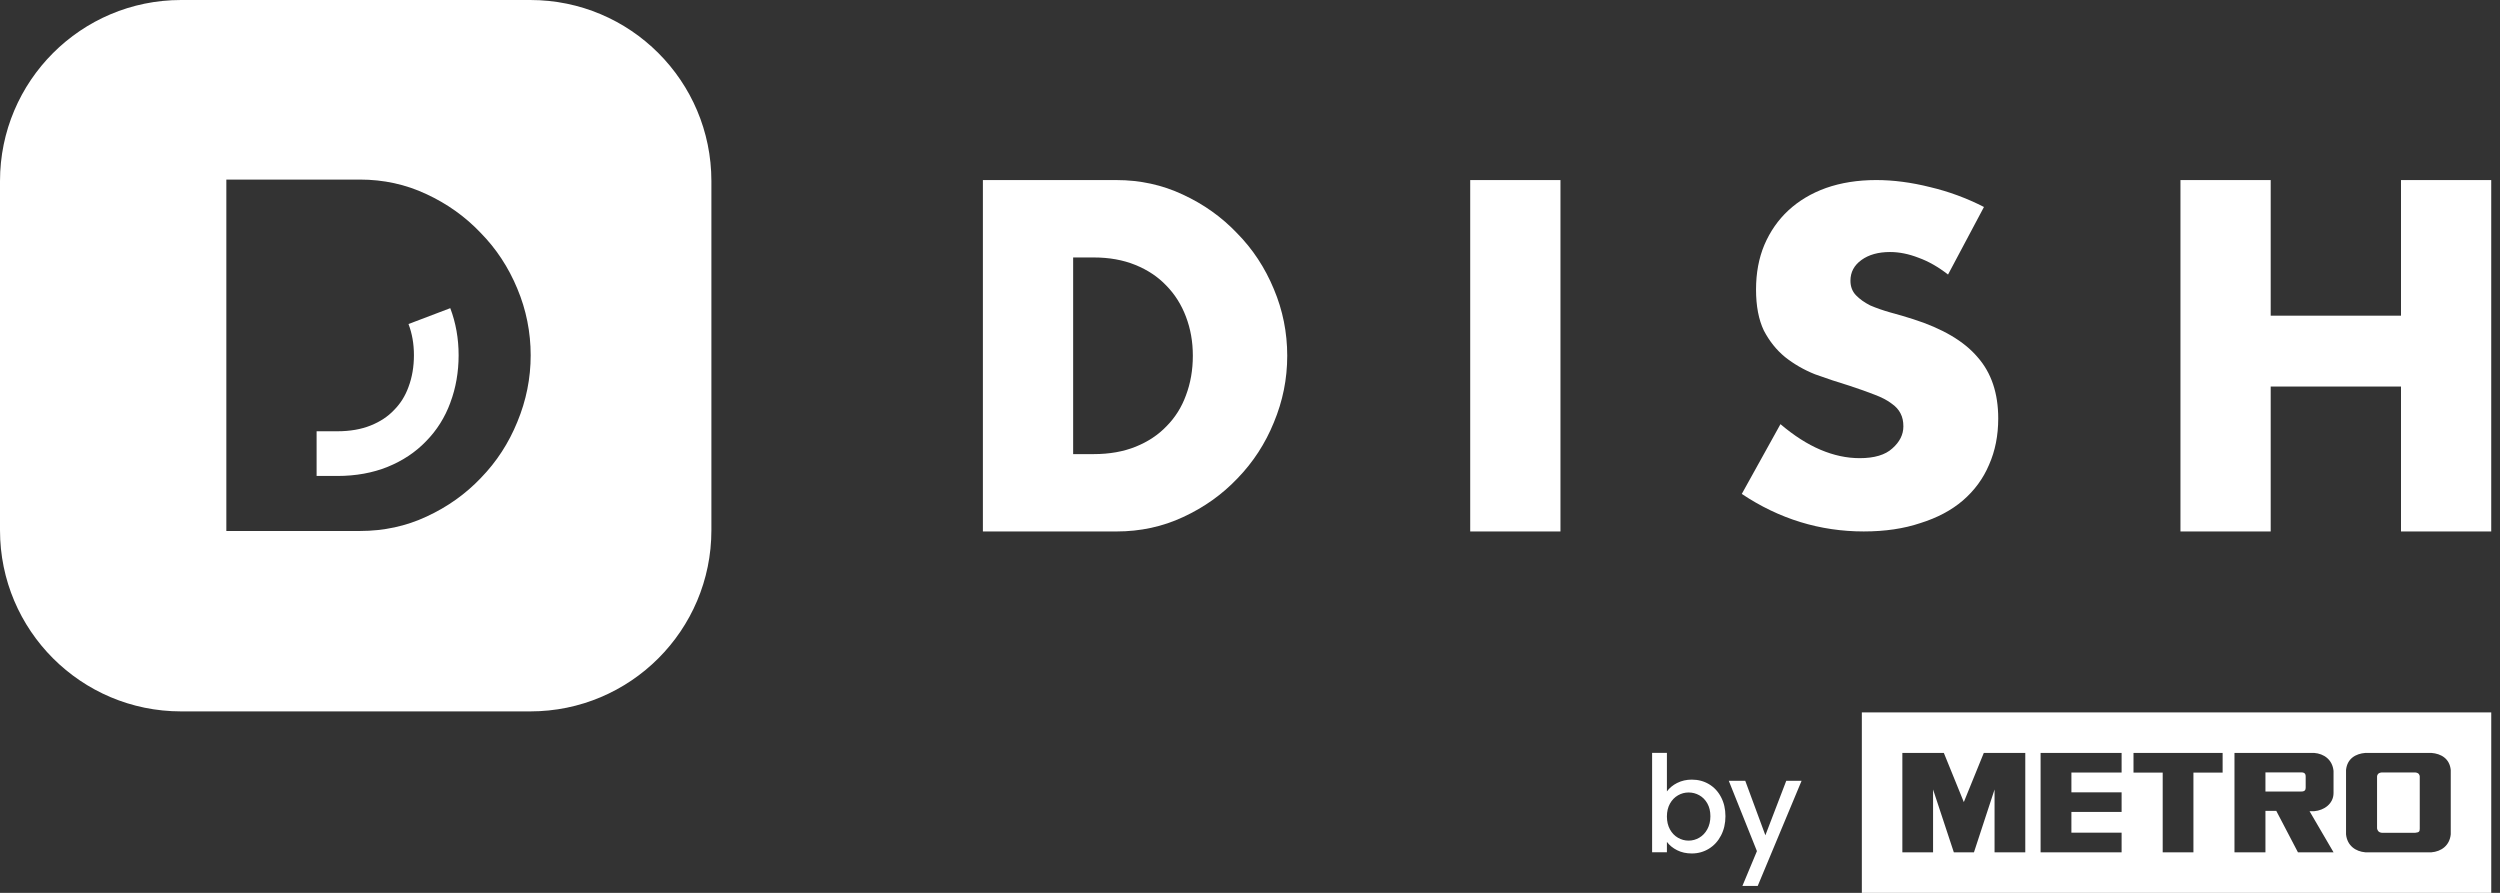 <svg width="140" height="50" viewBox="0 0 140 50" fill="none" xmlns="http://www.w3.org/2000/svg">
<rect x="0" y="0" width="140" height="50" fill="#333333" stroke="none"/>
<path d="M93.925 43.844C94.169 43.721 94.442 43.659 94.742 43.659C95.096 43.659 95.416 43.743 95.702 43.913C95.988 44.083 96.213 44.323 96.377 44.636C96.542 44.949 96.625 45.306 96.625 45.708C96.625 46.11 96.542 46.47 96.377 46.787C96.213 47.104 95.986 47.351 95.698 47.529C95.41 47.705 95.091 47.794 94.742 47.794C94.432 47.794 94.157 47.733 93.918 47.612C93.678 47.491 93.488 47.336 93.347 47.147V47.728H92.518V42.162H93.347V44.319C93.488 44.126 93.68 43.967 93.925 43.843V43.844ZM95.611 44.992C95.498 44.791 95.347 44.638 95.16 44.534C94.974 44.43 94.774 44.379 94.561 44.379C94.348 44.379 94.154 44.432 93.968 44.538C93.782 44.645 93.631 44.8 93.517 45.004C93.404 45.207 93.347 45.447 93.347 45.724C93.347 46.001 93.404 46.24 93.517 46.447C93.631 46.653 93.782 46.809 93.968 46.915C94.154 47.022 94.352 47.075 94.561 47.075C94.77 47.075 94.974 47.021 95.16 46.911C95.347 46.802 95.497 46.644 95.611 46.435C95.725 46.227 95.782 45.984 95.782 45.708C95.782 45.432 95.725 45.193 95.611 44.992Z" fill="white"/>
<path d="M100.889 43.724L98.433 49.611H97.575L98.388 47.663L96.811 43.724H97.734L98.861 46.776L100.031 43.724H100.889Z" fill="white"/>
<path fill-rule="evenodd" clip-rule="evenodd" d="M104.263 39.893H139.51V50H104.263V39.893ZM111.695 44.211L110.541 47.731H109.415L108.252 44.211V47.731H106.532V42.163H108.855L109.974 44.917L111.093 42.163H113.416V47.731H111.695V44.211ZM118.81 43.263V42.163H114.273V47.73H118.81V46.628H115.998L115.999 45.467H118.81V44.369H115.999V43.263H118.81ZM119.476 43.264H121.111V47.73H122.832V43.264H124.467V42.163H119.476V43.264ZM129.6 45.426C130.14 45.383 130.678 45.014 130.678 44.409V43.171C130.615 42.544 130.147 42.207 129.591 42.163H125.131V47.73H126.865V45.408H127.471L128.685 47.73H130.679L129.334 45.426H129.6ZM129.118 44.099C129.118 44.219 129.089 44.325 128.873 44.325H126.865V43.253H128.876C129.118 43.253 129.118 43.41 129.118 43.51V43.512V44.099ZM132.464 42.163H136.157C136.711 42.207 137.179 42.489 137.242 43.118V46.722C137.179 47.352 136.711 47.685 136.157 47.73H132.464C131.909 47.685 131.441 47.352 131.378 46.722V43.118C131.442 42.488 131.909 42.207 132.464 42.163ZM135.259 46.635C135.473 46.614 135.506 46.56 135.506 46.407V46.371V43.475C135.497 43.412 135.474 43.279 135.26 43.258H133.368C133.153 43.279 133.123 43.412 133.115 43.475V46.387C133.123 46.45 133.163 46.614 133.377 46.635H135.259Z" fill="white"/>
<path d="M60.096 25.43H61.255C62.132 25.43 62.914 25.291 63.602 25.013C64.289 24.735 64.865 24.352 65.329 23.865C65.811 23.378 66.171 22.804 66.412 22.142C66.669 21.464 66.799 20.724 66.799 19.924C66.799 19.124 66.669 18.41 66.412 17.732C66.155 17.053 65.785 16.471 65.304 15.983C64.839 15.496 64.264 15.114 63.576 14.835C62.889 14.557 62.115 14.418 61.255 14.418H60.096V25.432V25.43ZM55.042 10.084H62.52C63.843 10.084 65.081 10.353 66.233 10.893C67.401 11.432 68.415 12.154 69.275 13.059C70.152 13.947 70.839 14.99 71.337 16.192C71.835 17.375 72.085 18.619 72.085 19.923C72.085 21.228 71.835 22.455 71.337 23.655C70.856 24.838 70.177 25.882 69.301 26.787C68.442 27.692 67.427 28.414 66.258 28.954C65.106 29.493 63.861 29.762 62.52 29.762H55.042V10.084Z" fill="white"/>
<path d="M87.386 10.084V29.762H82.332V10.084H87.386Z" fill="white"/>
<path d="M127.159 17.678H134.456V10.084H139.509V29.762H134.456V21.646H127.159V29.762H122.106V10.084H127.159V17.678Z" fill="white"/>
<path d="M109.091 15.375C108.54 14.946 107.991 14.633 107.441 14.435C106.891 14.221 106.358 14.113 105.842 14.113C105.189 14.113 104.656 14.261 104.244 14.558C103.831 14.855 103.625 15.242 103.625 15.72C103.625 16.049 103.729 16.321 103.935 16.535C104.141 16.749 104.407 16.939 104.734 17.105C105.078 17.252 105.456 17.384 105.868 17.5C106.298 17.615 106.719 17.739 107.131 17.871C108.781 18.398 109.984 19.106 110.741 19.997C111.514 20.871 111.901 22.016 111.901 23.433C111.901 24.389 111.73 25.254 111.386 26.029C111.059 26.803 110.569 27.47 109.916 28.032C109.28 28.576 108.489 28.996 107.544 29.292C106.616 29.605 105.559 29.761 104.373 29.761C101.915 29.761 99.637 29.061 97.54 27.66L99.706 23.753C100.463 24.396 101.21 24.874 101.949 25.187C102.688 25.501 103.418 25.657 104.14 25.657C104.966 25.657 105.575 25.475 105.97 25.112C106.383 24.749 106.589 24.338 106.589 23.877C106.589 23.597 106.538 23.358 106.434 23.16C106.33 22.946 106.159 22.756 105.918 22.591C105.678 22.409 105.359 22.244 104.965 22.097C104.587 21.949 104.122 21.783 103.572 21.602C102.919 21.404 102.274 21.19 101.638 20.959C101.02 20.712 100.461 20.39 99.963 19.995C99.481 19.599 99.086 19.105 98.776 18.512C98.484 17.902 98.338 17.136 98.338 16.213C98.338 15.29 98.493 14.457 98.803 13.716C99.129 12.957 99.576 12.315 100.143 11.788C100.728 11.245 101.432 10.823 102.257 10.527C103.1 10.231 104.037 10.083 105.068 10.083C106.031 10.083 107.037 10.215 108.085 10.478C109.133 10.726 110.139 11.097 111.102 11.591L109.091 15.373V15.375Z" fill="white"/>
<path fill-rule="evenodd" clip-rule="evenodd" d="M10.142 0H29.696C35.297 0 39.838 4.541 39.838 10.142V29.696C39.838 35.297 35.297 39.838 29.696 39.838H10.142C4.541 39.838 0 35.297 0 29.696V10.142C0 4.541 4.541 0 10.142 0ZM26.908 13.031C27.784 13.919 28.472 14.963 28.97 16.164V16.165C29.468 17.347 29.718 18.609 29.718 19.896C29.718 21.183 29.468 22.428 28.97 23.628C28.489 24.812 27.811 25.856 26.934 26.76C26.074 27.665 25.06 28.387 23.892 28.926C22.74 29.465 21.493 29.735 20.153 29.735H12.675V10.056H20.153C21.476 10.056 22.714 10.325 23.866 10.865C25.035 11.404 26.049 12.127 26.908 13.031ZM23.861 24.708C24.462 24.098 24.918 23.372 25.219 22.55V22.549H25.218C25.527 21.734 25.683 20.826 25.683 19.894C25.683 18.962 25.526 18.075 25.215 17.257L22.876 18.146C23.078 18.678 23.18 19.25 23.18 19.893C23.18 20.537 23.078 21.135 22.876 21.668L22.87 21.684C22.69 22.178 22.429 22.595 22.073 22.956L22.057 22.972C21.714 23.333 21.292 23.611 20.766 23.824C20.232 24.041 19.601 24.151 18.89 24.151H17.73V26.654H18.89C19.924 26.654 20.871 26.482 21.705 26.145C22.551 25.802 23.277 25.319 23.861 24.708Z" fill="white"/>
</svg>
